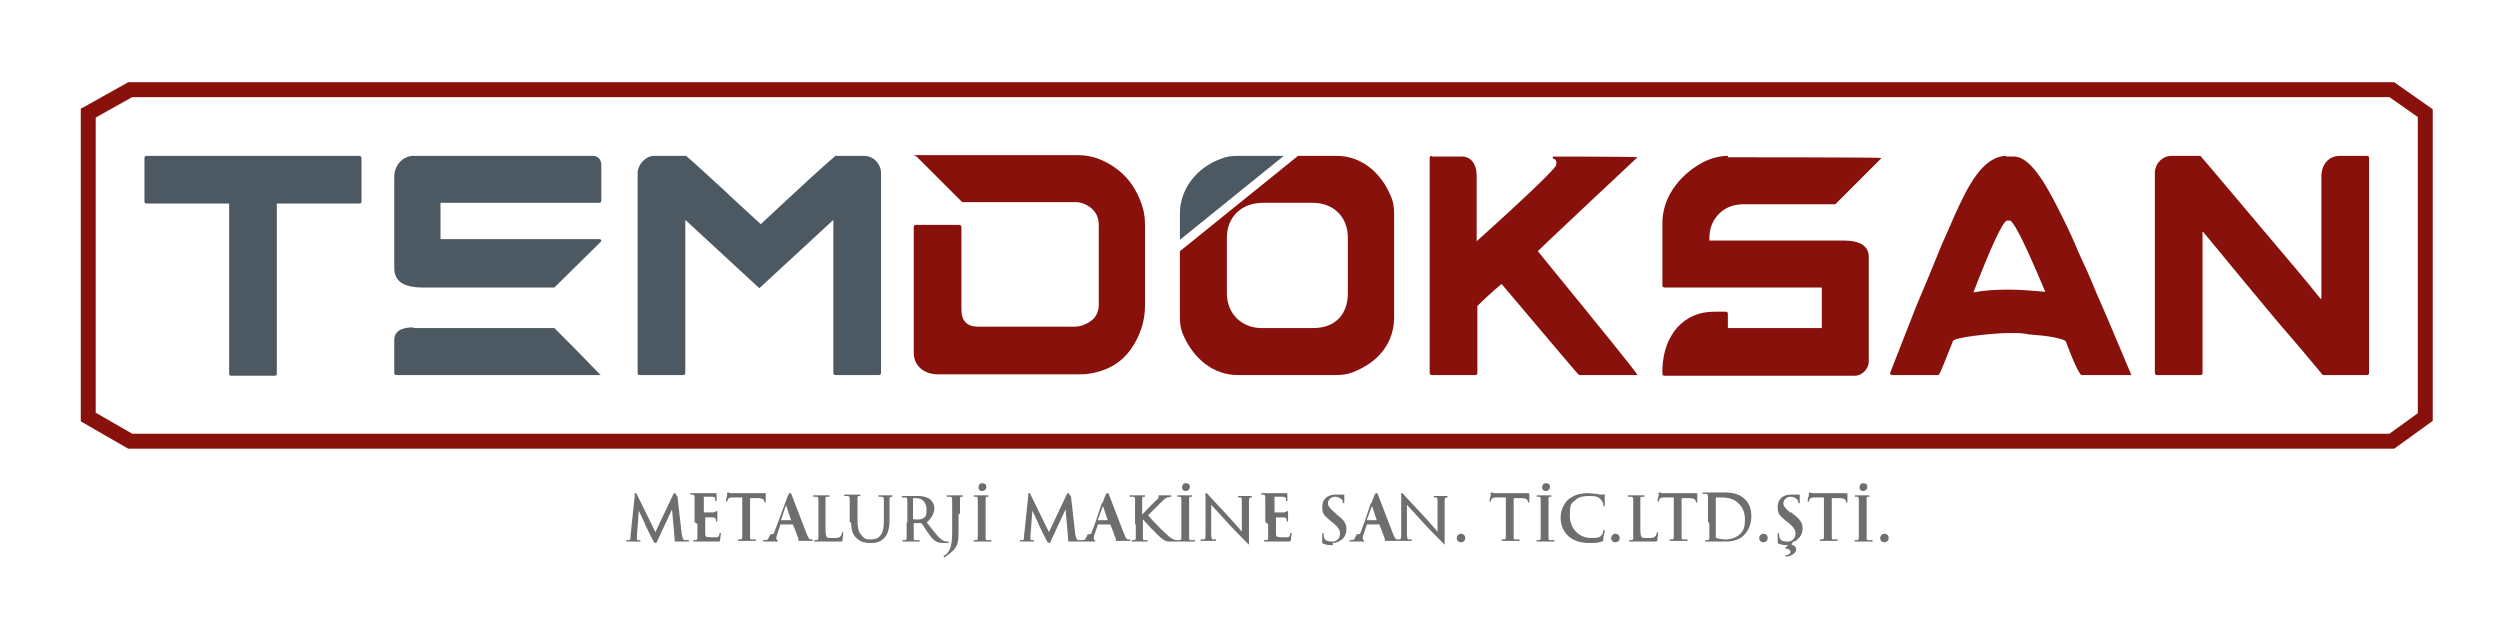 <?xml version="1.0" encoding="UTF-8"?>
<svg xmlns="http://www.w3.org/2000/svg" version="1.1" viewBox="0 0 351.3 87.4">
  <defs>
    <style>
      .cls-1, .cls-2 {
        fill-rule: evenodd;
      }

      .cls-1, .cls-3 {
        fill: #4c5962;
      }

      .cls-4 {
        stroke: #89110c;
        stroke-width: 2.1px;
      }

      .cls-4, .cls-5 {
        fill: none;
        stroke-miterlimit: 22.9;
      }

      .cls-2, .cls-6 {
        fill: #89110c;
      }

      .cls-5 {
        stroke: #6d6e70;
        stroke-width: .2px;
      }

      .cls-7 {
        fill: #6d6e70;
      }
    </style>
  </defs>
  <!-- Generator: Adobe Illustrator 28.7.8, SVG Export Plug-In . SVG Version: 1.2.0 Build 200)  -->
  <g>
    <g id="Layer_1">
      <polygon class="cls-4" points="336.1 12.6 340.8 15.9 340.8 58.6 336.1 62 18.3 62 12.4 58.6 12.4 15.9 18.3 12.6 336.1 12.6"/>
      <path class="cls-3" d="M20.6,21.9c-.2,0-.3.1-.3.3v6.1c0,.2.1.3.3.3h11.6v23.9c0,.2.1.3.3.3h6.1c.2,0,.3-.1.3-.3v-23.9h11.6c.2,0,.3-.1.3-.3v-6.1c0-.1-.1-.3-.3-.3h-29.8Z"/>
      <path class="cls-3" d="M58.1,46c-1.8,0-2.7.6-2.7,1.8v4.6c0,.2.1.3.3.3h28.7c-2.5-2.6-4.7-4.8-6.5-6.6h-19.8ZM58.1,21.9c-1.3,0-2.7,1.1-2.7,3v12.8c0,1.8,1.3,2.7,4,2.7h18.5l6.6-6.5c0-.2-.1-.3-.3-.3h-22.3v-5.1h22.3c.2,0,.3-.1.3-.3v-5c0-.8-.5-1.3-1.2-1.3h-25.2Z"/>
      <path class="cls-3" d="M91.9,21.9c-1.1,0-2.2,1.1-2.3,2.3v28.2c0,.2.1.3.3.3h6.1c.2,0,.3-.1.3-.3v-21.5l10.4,9.6,10.4-9.6v21.5c0,.2.1.3.3.3h6.1c.2,0,.3-.1.3-.3v-28.1c0-1.2-1-2.4-2.4-2.4h-4c-1,.8-4.5,4-10.5,9.6-1.5-1.4-3.3-3-5.4-5-2.1-1.9-3.8-3.5-5.1-4.6h-4.3Z"/>
      <path class="cls-6" d="M128.8,22l3.9,3.9,2.5,2.5h15.9c.8,0,1.6.3,2.3.9.7.6,1,1.4,1,2.4v11.1c0,1-.4,1.8-1.1,2.3-.7.5-1.5.8-2.3.8h-13.6c-1.5,0-2.3-.8-2.3-2.4v-11.6c0-.1-.1-.3-.3-.3h-6.1c-.2,0-.3.1-.3.3v17.7c0,1.7,1.3,2.9,3.2,3h20c.4,0,.9,0,1.5-.1,2.6-.4,4.5-1.6,5.8-3.4,1.3-1.9,2-3.9,2-6.2v-11.3c0-1.2-.2-2.3-.7-3.5-.8-2-2-3.5-3.6-4.6-1.6-1.1-3.3-1.7-5.1-1.7h-23.1Z"/>
      <path class="cls-2" d="M172.4,33.4c0-2.8,1.9-4.8,4.9-4.9h7.2c2.8,0,4.9,1.9,4.9,4.9v7.8c0,2.8-1.6,4.9-4.9,4.9h-7.2c-2.8,0-4.9-2-4.9-4.9v-7.8ZM165.8,35.3v9.3c0,.8.1,1.6.4,2.3,1.5,3.6,4.4,5.8,7.7,5.8h13.9c.8,0,1.6-.1,2.3-.4,3.9-1.5,5.8-4.4,5.8-7.7v-14.6c0-.8-.1-1.6-.4-2.3-1.5-3.7-4.4-5.8-7.7-5.8h-5.4l-16.6,13.4Z"/>
      <path class="cls-1" d="M173.9,21.9c-.8,0-1.6.1-2.3.4-3.6,1.3-5.8,4.4-5.8,7.7v3.7l14.6-11.8h-6.5Z"/>
      <path class="cls-6" d="M201.2,21.9c-.2,0-.3.1-.3.3v30.2c0,.2.1.3.3.3h6.1c.2,0,.3-.1.3-.3v-9.4c1-1,2.2-2.1,3.4-3.1,7.2,8.5,10.8,12.8,10.9,12.8h8.2c0-.2-4.7-6-14-17.4h0c0-.1,14-13.2,14-13.2h0c0-.1-11.9-.1-11.9-.1v.3c.3,0,.5.2.5.5s0,.5-.3.8c-1.3,1.5-4.9,4.9-10.9,10.3v-9.3c0-1.5-.8-2.6-2-2.6h-4.3Z"/>
      <path class="cls-6" d="M242.8,21.9c-1.1,0-2.3.3-3.5.9-3.7,2-5.7,5.3-5.7,8.5v8.8c0,.2.1.3.3.3h22.1v5.7h-13.2v-2c0-.2-.1-.3-.3-.3h-1.6c-2.1,0-3.8.7-5.2,2.2-1.3,1.5-2,3.4-2.1,5.8v.7c0,.2.1.3.3.3h26.7c1.1,0,2-1,2-2v-14.7c0-1.5-1.2-2.3-3.5-2.3h-18.9v-.3c0-1.5.5-2.6,1.4-3.5.9-.9,2.1-1.3,3.5-1.3h12.8l6.5-6.5h0c0-.1-21.6-.1-21.6-.1Z"/>
      <path class="cls-6" d="M277.3,41.1c2.5-6.5,4.1-9.9,4.7-10.1.2,0,.4,0,.5,0,.7.5,2.3,3.8,4.9,10h0c-1.4-.1-3.1-.3-5-.3h-.3c-1.7,0-3.3.1-4.9.4M282,21.9c-3.4,0-5.5,4.3-7.4,8.5-.1.3-.7,1.6-1.8,4.1-1,2.5-2.2,5.4-3.6,8.7-1.3,3.3-2.5,6.4-3.6,9.2,0,.2.1.3.3.3h6.5c.2-.1.8-1.7,2-4.7-.2-.6,5.9-1.2,7.8-1.2s1.8,0,3,.2c1.3.1,2.4.2,3.4.4,1,.2,1.6.4,1.7.6,1.3,3.5,2,4.7,2.2,4.7h7c-2.1-5-3.7-8.8-4.9-11.5-1-2.5-1.9-4.4-2.6-5.9-.6-1.5-1.3-3-2-4.4-2.1-4.3-4.5-8.9-7-8.9h-1.2Z"/>
      <path class="cls-6" d="M305.1,21.9c-1.1,0-2.2.9-2.3,2.3v28.2c0,.2.1.3.3.3h6.1c.2,0,.3-.1.3-.3v-19.8h.1c4.2,5.1,7.6,9.2,10.1,12.2,2.6,3,4.8,5.6,6.7,7.9h6.2c.2,0,.3-.1.3-.3v-30.2c0-.2-.1-.3-.3-.3h-3.8c-1.4,0-2.5,1-2.6,2.7v17.4h-.1c-2-2.5-4.7-5.7-8.1-9.7-3.4-4-6.3-7.5-8.8-10.4h-4.2Z"/>
      <path class="cls-7" d="M178.3,73.6c0,.8,0,1.5,0,1.9,0,.3,0,.4-.3.5,0,0-.2,0-.3,0s0,0,0,0c0,0,0,0,.1,0s.3,0,.5,0c.2,0,.3,0,.3,0,.1,0,.3,0,.7,0,.3,0,.8,0,1.5,0s.4,0,.5-.2c0-.2.1-.8.1-.8s0-.1,0-.1,0,0,0,.1c0,.4-.2.5-.4.6-.2,0-.6,0-.8,0-.9,0-1-.1-1-.7,0-.2,0-1.2,0-1.5v-.8s0,0,0,0c.1,0,1,0,1.2,0,.3,0,.4.2.5.3,0,.1,0,.2,0,.3s0,0,0,0,0,0,0-.2,0-.4,0-.6c0-.3,0-.4,0-.5s0,0,0,0,0,0-.1.1c0,0-.2.1-.4.1-.2,0-1.3,0-1.4,0s0,0,0,0v-2.4c0,0,0,0,0,0,0,0,1,0,1.2,0,.5,0,.6.2.6.3,0,.1,0,.3,0,.3s0,.1,0,.1,0,0,0,0c0-.1,0-.5,0-.6,0-.2,0-.3,0-.4s0,0,0,0c0,0,0,0-.1,0,0,0-.2,0-.4,0-.2,0-1.9,0-2,0h-.4c-.2,0-.4,0-.6,0s-.1,0-.1,0,0,0,0,0c0,0,.2,0,.3,0,.3,0,.4.2.4.5,0,.3,0,.5,0,1.9v1.5ZM170.2,70.8c.3.3,1.3,1.4,2.3,2.5.9,1,2.2,2.3,2.3,2.4.5.5.6.6.6.6s0,0,0-.6v-5.1c0-.5,0-.7.3-.8.1,0,.2,0,.2,0s0,0,0,0c0,0,0,0-.2,0-.4,0-.6,0-.7,0s-.5,0-.9,0-.2,0-.2,0,0,0,0,0,.3,0,.4,0c.3,0,.3.3.3.8v4.4c-.2-.3-1.1-1.3-2-2.3-1.3-1.4-2.6-2.8-2.8-3,0,0-.2-.3-.3-.3s0,0,0,.4v5c0,.8,0,1-.3,1.1-.1,0-.3,0-.4,0s0,0,0,0c0,0,0,0,.1,0,.4,0,.8,0,.8,0s.4,0,.9,0,.2,0,.2,0,0,0,0,0c0,0-.3,0-.4,0-.2,0-.3-.3-.3-1v-4.2ZM166.6,68.9c.3,0,.5-.2.5-.5s-.2-.4-.5-.4-.4.3-.4.5.1.4.4.4ZM167,72.1c0-1.4,0-1.6,0-1.9,0-.3,0-.5.3-.5.1,0,.2,0,.2,0s0,0,0,0c0,0,0,0-.1,0-.3,0-.8,0-.9,0s-.6,0-.9,0-.1,0-.1,0,0,0,0,0c0,0,.2,0,.3,0,.2,0,.3.2.3.5,0,.3,0,.5,0,1.9v1.5c0,.8,0,1.5,0,1.9,0,.3,0,.4-.3.5,0,0-.2,0-.3,0s0,0,0,0c0,0,0,0,.1,0,.3,0,.8,0,.9,0s.6,0,1.1,0,.1,0,.1,0,0,0,0,0c0,0-.3,0-.4,0-.3,0-.3-.2-.3-.5,0-.4,0-1.1,0-1.9v-1.5ZM159.7,73.6c0,.8,0,1.5,0,1.9,0,.3,0,.4-.3.5,0,0-.2,0-.3,0s0,0,0,0c0,0,0,0,.1,0,.3,0,.8,0,.8,0s.6,0,1,0,.1,0,.1,0,0,0,0,0c0,0-.2,0-.3,0-.3,0-.3-.2-.3-.5,0-.4,0-1.1,0-1.9v-.9h0c.4.5,2.3,2.5,2.7,2.8.4.3.6.5,1.1.5.2,0,.4,0,.6,0h.4c.1,0,.2,0,.2,0s0,0-.1,0-.3,0-.5-.1c-.4-.2-.6-.3-1.3-1-.4-.3-2.2-2.2-2.4-2.5.2-.2,1.7-1.7,1.9-1.9.4-.4.6-.6.9-.7.2,0,.4-.1.5-.1s0,0,0,0,0,0-.1,0c-.2,0-.8,0-.8,0-.2,0-.5,0-.7,0s-.1,0-.1,0,0,0,0,0c0,0,.1,0,.1.2,0,.1-.2.4-.5.6-.3.3-1.9,1.9-2,2.1h0v-.5c0-1.4,0-1.6,0-1.9,0-.3,0-.5.3-.5.1,0,.2,0,.2,0s0,0,0,0c0,0,0,0-.1,0-.3,0-.8,0-.8,0s-.6,0-1,0-.1,0-.1,0,0,0,0,0c0,0,.2,0,.3,0,.3,0,.4.2.4.5,0,.3,0,.5,0,1.9v1.5ZM154.1,73.2s0,0,0,0l.8-2.4c0-.1,0-.1.1,0l.8,2.4s0,0,0,0h-1.7ZM152.9,75.2c-.2.4-.3.8-.7.8,0,0-.2,0-.3,0s0,0,0,0c0,0,0,0,.2,0,.4,0,.9,0,1,0s.5,0,.7,0,.1,0,.1,0,0,0,0,0h0c-.1,0-.3,0-.3-.3s0-.4.1-.6l.5-1.5s0,0,0,0h1.9s0,0,0,0l.8,2.1c0,.1,0,.2,0,.2,0,0,0,0,0,0,0,0,0,0,.3,0,.6,0,1.2,0,1.4,0s.2,0,.2,0,0,0,0,0c0,0-.2,0-.3,0-.2,0-.4-.2-.7-1-.5-1.3-1.9-4.9-2-5.2-.1-.3-.1-.3-.2-.3s0,0-.2.3l-2,5.4ZM150.2,69.6c0-.2,0-.2-.1-.2s0,0-.1.1l-2.6,5.5-2.7-5.5c0,0,0-.1-.1-.1s0,0,0,.2l-.6,5.7c0,.3,0,.7-.3.7-.1,0-.2,0-.3,0s0,0,0,0c0,0,0,0,.1,0,.2,0,.7,0,.7,0s.5,0,.8,0,.2,0,.2,0,0,0,0,0c0,0-.2,0-.3,0-.1,0-.2-.1-.2-.3s0-.3,0-.4l.3-4h0c0,.2,1.1,2.3,1.1,2.5,0,0,.8,1.6,1,2,.2.3.2.4.3.4s.1,0,.3-.5l2.1-4.5h0l.4,4.5c0,.2,0,.3,0,.3,0,0,0,0,0,0s0,0,.2,0c.3,0,1.3,0,1.5,0s.2,0,.2,0,0,0,0,0c0,0-.3,0-.6,0-.4-.1-.4-.6-.5-.9l-.6-5.3ZM138,68.9c.3,0,.5-.2.5-.5s-.2-.4-.5-.4-.4.3-.4.5.1.4.4.4ZM138.4,72.1c0-1.4,0-1.6,0-1.9,0-.3,0-.5.3-.5.1,0,.2,0,.2,0s0,0,0,0c0,0,0,0-.1,0-.3,0-.8,0-.9,0s-.6,0-.9,0-.1,0-.1,0,0,0,0,0c0,0,.2,0,.3,0,.2,0,.3.2.3.5,0,.3,0,.5,0,1.9v1.5c0,.8,0,1.5,0,1.9,0,.3,0,.4-.3.5,0,0-.2,0-.3,0s0,0,0,0c0,0,0,0,.1,0,.3,0,.8,0,.9,0s.6,0,1.1,0,.1,0,.1,0,0,0,0,0c0,0-.3,0-.4,0-.3,0-.3-.2-.3-.5,0-.4,0-1.1,0-1.9v-1.5ZM134.8,72.1c0-1.4,0-1.6,0-1.9,0-.3,0-.5.3-.5.1,0,.2,0,.2,0s0,0,0,0c0,0,0,0-.1,0-.3,0-.8,0-.9,0s-.6,0-1,0-.1,0-.1,0,0,0,0,0c0,0,.2,0,.3,0,.3,0,.4.2.4.5,0,.3,0,.5,0,1.9v2.5c0,2.2-.3,2.7-.8,3.3,0,0-.2.2-.3.2,0,0-.1,0-.1.1s0,0,0,0,0,0,0,0c0,0,.2-.1.3-.2.7-.5,1.1-.9,1.3-1.3.3-.6.3-1.2.3-2.6v-2.1ZM128.2,70c0,0,0,0,0-.1,0,0,.3,0,.6,0,.9,0,1.5.7,1.5,1.7s-.2,1.1-.5,1.3c-.2.1-.4.2-.7.2-.4,0-.8,0-.9-.1,0,0,0,0,0-.1v-2.8ZM127.5,73.6c0,.8,0,1.5,0,1.9,0,.3,0,.4-.3.5,0,0-.2,0-.3,0s0,0,0,0c0,0,0,0,.1,0,.3,0,.8,0,.8,0,0,0,.6,0,1.1,0s.1,0,.1,0,0,0,0,0c0,0-.3,0-.4,0-.3,0-.3-.2-.3-.5,0-.4,0-1.1,0-1.9v-.2s0,0,0,0h1.1c0,0,0,0,.1,0,.2.2.6.8.9,1.3.5.7.8,1.1,1.2,1.3.2.1.4.2.9.2h.6c.2,0,.2,0,.2,0s0,0,0,0-.2,0-.3,0c-.2,0-.6-.1-1.1-.6-.5-.5-1.1-1.3-1.8-2.2.8-.7,1.1-1.4,1.1-2s-.4-1-.6-1.2c-.5-.3-1-.4-1.6-.4s-.9,0-1,0-.6,0-1,0-.1,0-.1,0,0,0,0,0c0,0,.2,0,.3,0,.3,0,.4.2.4.5,0,.3,0,.5,0,1.9v1.5ZM119.7,73.3c0,1.3.3,1.9.8,2.3.6.6,1.5.6,1.8.6.5,0,1.2,0,1.8-.6.7-.6.8-1.7.8-2.6v-.9c0-1.4,0-1.6,0-1.9,0-.3,0-.4.3-.5.1,0,.2,0,.2,0s0,0,0,0c0,0,0,0-.1,0-.3,0-.7,0-.7,0s-.5,0-.9,0-.1,0-.1,0,0,0,0,0c0,0,.2,0,.3,0,.3,0,.4.2.4.5,0,.3,0,.5,0,1.9v1.1c0,.9-.1,1.6-.5,2.1-.3.4-.8.6-1.4.6s-.9,0-1.3-.5c-.4-.4-.7-.9-.7-2.2v-1.2c0-1.4,0-1.6,0-1.9,0-.3,0-.5.3-.5.1,0,.2,0,.2,0s0,0,0,0c0,0,0,0-.1,0-.3,0-.8,0-.9,0s-.6,0-1,0-.1,0-.1,0,0,0,0,0c0,0,.2,0,.3,0,.3,0,.4.2.4.5,0,.3,0,.5,0,1.9v1.3ZM115.9,72.1c0-1.4,0-1.6,0-1.9,0-.3,0-.5.3-.5.1,0,.2,0,.3,0s0,0,0,0c0,0,0,0-.1,0-.3,0-.9,0-.9,0s-.6,0-1,0-.1,0-.1,0,0,0,0,0c0,0,.2,0,.3,0,.3,0,.4.2.4.5,0,.3,0,.5,0,1.9v1.5c0,.8,0,1.5,0,1.9,0,.3,0,.4-.3.5,0,0-.2,0-.3,0s0,0,0,0c0,0,0,0,.1,0s.3,0,.5,0c.2,0,.3,0,.4,0,.3,0,.5,0,.9,0,.4,0,.8,0,1.4,0s.5,0,.5-.2c0-.3.1-.8.1-.9s0-.1,0-.1,0,0,0,.1c0,.2-.1.4-.2.5-.2.3-.6.3-1.1.3-.7,0-.9,0-1-.2-.2-.2-.2-.7-.2-2v-1.5ZM109.6,73.2s0,0,0,0l.8-2.4c0-.1,0-.1.1,0l.8,2.4s0,0,0,0h-1.7ZM108.3,75.2c-.2.4-.3.8-.7.8,0,0-.2,0-.3,0s0,0,0,0c0,0,0,0,.2,0,.4,0,.9,0,1,0s.5,0,.7,0,.1,0,.1,0,0,0,0,0h0c-.1,0-.3,0-.3-.3s0-.4.1-.6l.5-1.5s0,0,0,0h1.9s0,0,0,0l.8,2.1c0,.1,0,.2,0,.2,0,0,0,0,0,0,0,0,0,0,.3,0,.6,0,1.2,0,1.4,0s.2,0,.2,0,0,0,0,0c0,0-.2,0-.3,0-.2,0-.4-.2-.7-1-.5-1.3-1.9-4.9-2-5.2-.1-.3-.1-.3-.2-.3s0,0-.2.3l-2,5.4ZM105.3,69.9h1.1c.8,0,1,.2,1.1.5h0c0,.2,0,.2,0,.2s0,0,0-.1,0-.7,0-1,0-.1,0-.1-.1,0-.2,0c-.1,0-.3,0-.6,0h-3.3c-.1,0-.4,0-.7,0-.2,0-.3-.1-.4-.1s0,.1,0,.2c0,0-.2.8-.2.9s0,0,0,0,0,0,0,0c0,0,0-.1.1-.3.1-.2.3-.3.9-.3h1.3s0,3.7,0,3.7c0,.8,0,1.5,0,1.9,0,.3,0,.4-.3.5,0,0-.2,0-.3,0s0,0,0,0c0,0,0,0,.1,0,.3,0,.8,0,.9,0s.6,0,1.1,0,.1,0,.1,0,0,0,0,0c0,0-.3,0-.4,0-.3,0-.3-.2-.3-.5,0-.4,0-1.1,0-1.9v-3.7ZM98.1,73.6c0,.8,0,1.5,0,1.9,0,.3,0,.4-.3.5,0,0-.2,0-.3,0s0,0,0,0c0,0,0,0,.1,0s.3,0,.5,0c.2,0,.3,0,.3,0,.1,0,.3,0,.7,0,.3,0,.8,0,1.5,0s.4,0,.5-.2c0-.2.1-.8.1-.8s0-.1,0-.1,0,0,0,.1c0,.4-.2.5-.4.6-.2,0-.6,0-.8,0-.9,0-1-.1-1-.7,0-.2,0-1.2,0-1.5v-.8s0,0,0,0c.1,0,1,0,1.2,0,.3,0,.4.2.5.3,0,.1,0,.2,0,.3s0,0,0,0,0,0,0-.2,0-.4,0-.6c0-.3,0-.4,0-.5s0,0,0,0,0,0-.1.1c0,0-.2.1-.4.1-.2,0-1.3,0-1.4,0s0,0,0,0v-2.4c0,0,0,0,0,0,0,0,1,0,1.2,0,.5,0,.6.2.6.3,0,.1,0,.3,0,.3s0,.1,0,.1,0,0,0,0c0-.1,0-.5,0-.6,0-.2,0-.3,0-.4s0,0,0,0c0,0,0,0-.1,0,0,0-.2,0-.4,0-.2,0-1.9,0-2,0h-.4c-.2,0-.4,0-.6,0s-.1,0-.1,0,0,0,0,0c0,0,.2,0,.3,0,.3,0,.4.2.4.5,0,.3,0,.5,0,1.9v1.5ZM94.9,69.6c0-.2,0-.2-.1-.2s0,0-.1.1l-2.6,5.5-2.7-5.5c0,0,0-.1-.1-.1s0,0,0,.2l-.6,5.7c0,.3,0,.7-.3.7-.1,0-.2,0-.3,0s0,0,0,0c0,0,0,0,.1,0,.2,0,.7,0,.7,0s.5,0,.8,0,.2,0,.2,0,0,0,0,0c0,0-.2,0-.3,0-.1,0-.2-.1-.2-.3s0-.3,0-.4l.3-4h0c0,.2,1.1,2.3,1.1,2.5,0,0,.8,1.6,1,2,.2.3.2.4.3.4s.1,0,.3-.5l2.1-4.5h0l.4,4.5c0,.2,0,.3,0,.3,0,0,0,0,0,0s0,0,.2,0c.3,0,1.3,0,1.5,0s.2,0,.2,0,0,0,0,0c0,0-.3,0-.6,0-.4-.1-.4-.6-.5-.9l-.6-5.3Z"/>
      <path class="cls-5" d="M178.3,73.6c0,.8,0,1.5,0,1.9,0,.3,0,.4-.3.5,0,0-.2,0-.3,0s0,0,0,0c0,0,0,0,.1,0s.3,0,.5,0c.2,0,.3,0,.3,0,.1,0,.3,0,.7,0,.3,0,.8,0,1.5,0s.4,0,.5-.2c0-.2.1-.8.1-.8s0-.1,0-.1,0,0,0,.1c0,.4-.2.5-.4.6-.2,0-.6,0-.8,0-.9,0-1-.1-1-.7,0-.2,0-1.2,0-1.5v-.8s0,0,0,0c.1,0,1,0,1.2,0,.3,0,.4.2.5.3,0,.1,0,.2,0,.3s0,0,0,0,0,0,0-.2,0-.4,0-.6c0-.3,0-.4,0-.5s0,0,0,0,0,0-.1.1c0,0-.2.1-.4.1-.2,0-1.3,0-1.4,0s0,0,0,0v-2.4c0,0,0,0,0,0,0,0,1,0,1.2,0,.5,0,.6.2.6.3,0,.1,0,.3,0,.3s0,.1,0,.1,0,0,0,0c0-.1,0-.5,0-.6,0-.2,0-.3,0-.4s0,0,0,0c0,0,0,0-.1,0,0,0-.2,0-.4,0-.2,0-1.9,0-2,0h-.4c-.2,0-.4,0-.6,0s-.1,0-.1,0,0,0,0,0c0,0,.2,0,.3,0,.3,0,.4.2.4.5,0,.3,0,.5,0,1.9v1.5ZM170.2,70.8c.3.3,1.3,1.4,2.3,2.5.9,1,2.2,2.3,2.3,2.4.5.5.6.6.6.6s0,0,0-.6v-5.1c0-.5,0-.7.3-.8.1,0,.2,0,.2,0s0,0,0,0c0,0,0,0-.2,0-.4,0-.6,0-.7,0s-.5,0-.9,0-.2,0-.2,0,0,0,0,0,.3,0,.4,0c.3,0,.3.3.3.8v4.4c-.2-.3-1.1-1.3-2-2.3-1.3-1.4-2.6-2.8-2.8-3,0,0-.2-.3-.3-.3s0,0,0,.4v5c0,.8,0,1-.3,1.1-.1,0-.3,0-.4,0s0,0,0,0c0,0,0,0,.1,0,.4,0,.8,0,.8,0s.4,0,.9,0,.2,0,.2,0,0,0,0,0c0,0-.3,0-.4,0-.2,0-.3-.3-.3-1v-4.2ZM166.6,68.9c.3,0,.5-.2.5-.5s-.2-.4-.5-.4-.4.3-.4.5.1.4.4.4ZM167,72.1c0-1.4,0-1.6,0-1.9,0-.3,0-.5.3-.5.1,0,.2,0,.2,0s0,0,0,0c0,0,0,0-.1,0-.3,0-.8,0-.9,0s-.6,0-.9,0-.1,0-.1,0,0,0,0,0c0,0,.2,0,.3,0,.2,0,.3.2.3.5,0,.3,0,.5,0,1.9v1.5c0,.8,0,1.5,0,1.9,0,.3,0,.4-.3.5,0,0-.2,0-.3,0s0,0,0,0c0,0,0,0,.1,0,.3,0,.8,0,.9,0s.6,0,1.1,0,.1,0,.1,0,0,0,0,0c0,0-.3,0-.4,0-.3,0-.3-.2-.3-.5,0-.4,0-1.1,0-1.9v-1.5ZM159.7,73.6c0,.8,0,1.5,0,1.9,0,.3,0,.4-.3.5,0,0-.2,0-.3,0s0,0,0,0c0,0,0,0,.1,0,.3,0,.8,0,.8,0s.6,0,1,0,.1,0,.1,0,0,0,0,0c0,0-.2,0-.3,0-.3,0-.3-.2-.3-.5,0-.4,0-1.1,0-1.9v-.9h0c.4.5,2.3,2.5,2.7,2.8.4.3.6.5,1.1.5.2,0,.4,0,.6,0h.4c.1,0,.2,0,.2,0s0,0-.1,0-.3,0-.5-.1c-.4-.2-.6-.3-1.3-1-.4-.3-2.2-2.2-2.4-2.5.2-.2,1.7-1.7,1.9-1.9.4-.4.6-.6.9-.7.2,0,.4-.1.5-.1s0,0,0,0,0,0-.1,0c-.2,0-.8,0-.8,0-.2,0-.5,0-.7,0s-.1,0-.1,0,0,0,0,0c0,0,.1,0,.1.2,0,.1-.2.4-.5.6-.3.3-1.9,1.9-2,2.1h0v-.5c0-1.4,0-1.6,0-1.9,0-.3,0-.5.3-.5.1,0,.2,0,.2,0s0,0,0,0c0,0,0,0-.1,0-.3,0-.8,0-.8,0s-.6,0-1,0-.1,0-.1,0,0,0,0,0c0,0,.2,0,.3,0,.3,0,.4.2.4.5,0,.3,0,.5,0,1.9v1.5ZM154.1,73.2s0,0,0,0l.8-2.4c0-.1,0-.1.1,0l.8,2.4s0,0,0,0h-1.7ZM152.9,75.2c-.2.4-.3.8-.7.8,0,0-.2,0-.3,0s0,0,0,0c0,0,0,0,.2,0,.4,0,.9,0,1,0s.5,0,.7,0,.1,0,.1,0,0,0,0,0h0c-.1,0-.3,0-.3-.3s0-.4.1-.6l.5-1.5s0,0,0,0h1.9s0,0,0,0l.8,2.1c0,.1,0,.2,0,.2,0,0,0,0,0,0,0,0,0,0,.3,0,.6,0,1.2,0,1.4,0s.2,0,.2,0,0,0,0,0c0,0-.2,0-.3,0-.2,0-.4-.2-.7-1-.5-1.3-1.9-4.9-2-5.2-.1-.3-.1-.3-.2-.3s0,0-.2.3l-2,5.4ZM150.2,69.6c0-.2,0-.2-.1-.2s0,0-.1.1l-2.6,5.5-2.7-5.5c0,0,0-.1-.1-.1s0,0,0,.2l-.6,5.7c0,.3,0,.7-.3.7-.1,0-.2,0-.3,0s0,0,0,0c0,0,0,0,.1,0,.2,0,.7,0,.7,0s.5,0,.8,0,.2,0,.2,0,0,0,0,0c0,0-.2,0-.3,0-.1,0-.2-.1-.2-.3s0-.3,0-.4l.3-4h0c0,.2,1.1,2.3,1.1,2.5,0,0,.8,1.6,1,2,.2.3.2.4.3.4s.1,0,.3-.5l2.1-4.5h0l.4,4.5c0,.2,0,.3,0,.3,0,0,0,0,0,0s0,0,.2,0c.3,0,1.3,0,1.5,0s.2,0,.2,0,0,0,0,0c0,0-.3,0-.6,0-.4-.1-.4-.6-.5-.9l-.6-5.3ZM138,68.9c.3,0,.5-.2.5-.5s-.2-.4-.5-.4-.4.3-.4.5.1.4.4.4ZM138.4,72.1c0-1.4,0-1.6,0-1.9,0-.3,0-.5.3-.5.1,0,.2,0,.2,0s0,0,0,0c0,0,0,0-.1,0-.3,0-.8,0-.9,0s-.6,0-.9,0-.1,0-.1,0,0,0,0,0c0,0,.2,0,.3,0,.2,0,.3.2.3.5,0,.3,0,.5,0,1.9v1.5c0,.8,0,1.5,0,1.9,0,.3,0,.4-.3.5,0,0-.2,0-.3,0s0,0,0,0c0,0,0,0,.1,0,.3,0,.8,0,.9,0s.6,0,1.1,0,.1,0,.1,0,0,0,0,0c0,0-.3,0-.4,0-.3,0-.3-.2-.3-.5,0-.4,0-1.1,0-1.9v-1.5ZM134.8,72.1c0-1.4,0-1.6,0-1.9,0-.3,0-.5.3-.5.1,0,.2,0,.2,0s0,0,0,0c0,0,0,0-.1,0-.3,0-.8,0-.9,0s-.6,0-1,0-.1,0-.1,0,0,0,0,0c0,0,.2,0,.3,0,.3,0,.4.2.4.5,0,.3,0,.5,0,1.9v2.5c0,2.2-.3,2.7-.8,3.3,0,0-.2.2-.3.2,0,0-.1,0-.1.1s0,0,0,0,0,0,0,0c0,0,.2-.1.3-.2.7-.5,1.1-.9,1.3-1.3.3-.6.3-1.2.3-2.6v-2.1ZM128.2,70c0,0,0,0,0-.1,0,0,.3,0,.6,0,.9,0,1.5.7,1.5,1.7s-.2,1.1-.5,1.3c-.2.1-.4.2-.7.2-.4,0-.8,0-.9-.1,0,0,0,0,0-.1v-2.8ZM127.5,73.6c0,.8,0,1.5,0,1.9,0,.3,0,.4-.3.5,0,0-.2,0-.3,0s0,0,0,0c0,0,0,0,.1,0,.3,0,.8,0,.8,0,0,0,.6,0,1.1,0s.1,0,.1,0,0,0,0,0c0,0-.3,0-.4,0-.3,0-.3-.2-.3-.5,0-.4,0-1.1,0-1.9v-.2s0,0,0,0h1.1c0,0,0,0,.1,0,.2.2.6.8.9,1.3.5.7.8,1.1,1.2,1.3.2.1.4.2.9.2h.6c.2,0,.2,0,.2,0s0,0,0,0-.2,0-.3,0c-.2,0-.6-.1-1.1-.6-.5-.5-1.1-1.3-1.8-2.2.8-.7,1.1-1.4,1.1-2s-.4-1-.6-1.2c-.5-.3-1-.4-1.6-.4s-.9,0-1,0-.6,0-1,0-.1,0-.1,0,0,0,0,0c0,0,.2,0,.3,0,.3,0,.4.2.4.5,0,.3,0,.5,0,1.9v1.5ZM119.7,73.3c0,1.3.3,1.9.8,2.3.6.6,1.5.6,1.8.6.5,0,1.2,0,1.8-.6.7-.6.8-1.7.8-2.6v-.9c0-1.4,0-1.6,0-1.9,0-.3,0-.4.3-.5.1,0,.2,0,.2,0s0,0,0,0c0,0,0,0-.1,0-.3,0-.7,0-.7,0s-.5,0-.9,0-.1,0-.1,0,0,0,0,0c0,0,.2,0,.3,0,.3,0,.4.2.4.5,0,.3,0,.5,0,1.9v1.1c0,.9-.1,1.6-.5,2.1-.3.4-.8.6-1.4.6s-.9,0-1.3-.5c-.4-.4-.7-.9-.7-2.2v-1.2c0-1.4,0-1.6,0-1.9,0-.3,0-.5.3-.5.1,0,.2,0,.2,0s0,0,0,0c0,0,0,0-.1,0-.3,0-.8,0-.9,0s-.6,0-1,0-.1,0-.1,0,0,0,0,0c0,0,.2,0,.3,0,.3,0,.4.2.4.5,0,.3,0,.5,0,1.9v1.3ZM115.9,72.1c0-1.4,0-1.6,0-1.9,0-.3,0-.5.3-.5.1,0,.2,0,.3,0s0,0,0,0c0,0,0,0-.1,0-.3,0-.9,0-.9,0s-.6,0-1,0-.1,0-.1,0,0,0,0,0c0,0,.2,0,.3,0,.3,0,.4.2.4.5,0,.3,0,.5,0,1.9v1.5c0,.8,0,1.5,0,1.9,0,.3,0,.4-.3.5,0,0-.2,0-.3,0s0,0,0,0c0,0,0,0,.1,0s.3,0,.5,0c.2,0,.3,0,.4,0,.3,0,.5,0,.9,0,.4,0,.8,0,1.4,0s.5,0,.5-.2c0-.3.1-.8.1-.9s0-.1,0-.1,0,0,0,.1c0,.2-.1.4-.2.5-.2.3-.6.3-1.1.3-.7,0-.9,0-1-.2-.2-.2-.2-.7-.2-2v-1.5ZM109.6,73.2s0,0,0,0l.8-2.4c0-.1,0-.1.1,0l.8,2.4s0,0,0,0h-1.7ZM108.3,75.2c-.2.4-.3.8-.7.8,0,0-.2,0-.3,0s0,0,0,0c0,0,0,0,.2,0,.4,0,.9,0,1,0s.5,0,.7,0,.1,0,.1,0,0,0,0,0h0c-.1,0-.3,0-.3-.3s0-.4.1-.6l.5-1.5s0,0,0,0h1.9s0,0,0,0l.8,2.1c0,.1,0,.2,0,.2,0,0,0,0,0,0,0,0,0,0,.3,0,.6,0,1.2,0,1.4,0s.2,0,.2,0,0,0,0,0c0,0-.2,0-.3,0-.2,0-.4-.2-.7-1-.5-1.3-1.9-4.9-2-5.2-.1-.3-.1-.3-.2-.3s0,0-.2.3l-2,5.4ZM105.3,69.9h1.1c.8,0,1,.2,1.1.5h0c0,.2,0,.2,0,.2s0,0,0-.1,0-.7,0-1,0-.1,0-.1-.1,0-.2,0c-.1,0-.3,0-.6,0h-3.3c-.1,0-.4,0-.7,0-.2,0-.3-.1-.4-.1s0,.1,0,.2c0,0-.2.8-.2.9s0,0,0,0,0,0,0,0c0,0,0-.1.1-.3.1-.2.3-.3.9-.3h1.3s0,3.7,0,3.7c0,.8,0,1.5,0,1.9,0,.3,0,.4-.3.5,0,0-.2,0-.3,0s0,0,0,0c0,0,0,0,.1,0,.3,0,.8,0,.9,0s.6,0,1.1,0,.1,0,.1,0,0,0,0,0c0,0-.3,0-.4,0-.3,0-.3-.2-.3-.5,0-.4,0-1.1,0-1.9v-3.7ZM98.1,73.6c0,.8,0,1.5,0,1.9,0,.3,0,.4-.3.5,0,0-.2,0-.3,0s0,0,0,0c0,0,0,0,.1,0s.3,0,.5,0c.2,0,.3,0,.3,0,.1,0,.3,0,.7,0,.3,0,.8,0,1.5,0s.4,0,.5-.2c0-.2.1-.8.1-.8s0-.1,0-.1,0,0,0,.1c0,.4-.2.5-.4.6-.2,0-.6,0-.8,0-.9,0-1-.1-1-.7,0-.2,0-1.2,0-1.5v-.8s0,0,0,0c.1,0,1,0,1.2,0,.3,0,.4.2.5.3,0,.1,0,.2,0,.3s0,0,0,0,0,0,0-.2,0-.4,0-.6c0-.3,0-.4,0-.5s0,0,0,0,0,0-.1.1c0,0-.2.1-.4.1-.2,0-1.3,0-1.4,0s0,0,0,0v-2.4c0,0,0,0,0,0,0,0,1,0,1.2,0,.5,0,.6.2.6.3,0,.1,0,.3,0,.3s0,.1,0,.1,0,0,0,0c0-.1,0-.5,0-.6,0-.2,0-.3,0-.4s0,0,0,0c0,0,0,0-.1,0,0,0-.2,0-.4,0-.2,0-1.9,0-2,0h-.4c-.2,0-.4,0-.6,0s-.1,0-.1,0,0,0,0,0c0,0,.2,0,.3,0,.3,0,.4.2.4.5,0,.3,0,.5,0,1.9v1.5ZM94.9,69.6c0-.2,0-.2-.1-.2s0,0-.1.1l-2.6,5.5-2.7-5.5c0,0,0-.1-.1-.1s0,0,0,.2l-.6,5.7c0,.3,0,.7-.3.7-.1,0-.2,0-.3,0s0,0,0,0c0,0,0,0,.1,0,.2,0,.7,0,.7,0s.5,0,.8,0,.2,0,.2,0,0,0,0,0c0,0-.2,0-.3,0-.1,0-.2-.1-.2-.3s0-.3,0-.4l.3-4h0c0,.2,1.1,2.3,1.1,2.5,0,0,.8,1.6,1,2,.2.3.2.4.3.4s.1,0,.3-.5l2.1-4.5h0l.4,4.5c0,.2,0,.3,0,.3,0,0,0,0,0,0s0,0,.2,0c.3,0,1.3,0,1.5,0s.2,0,.2,0,0,0,0,0c0,0-.3,0-.6,0-.4-.1-.4-.6-.5-.9l-.6-5.3Z"/>
      <path class="cls-7" d="M264.8,76.1c.3,0,.5-.2.5-.5s-.2-.5-.5-.5-.5.3-.5.5.1.5.5.5ZM261.8,68.9c.3,0,.5-.2.5-.5s-.2-.4-.5-.4-.4.3-.4.5.1.4.4.4ZM262.2,72.1c0-1.4,0-1.6,0-1.9,0-.3,0-.5.3-.5.1,0,.2,0,.2,0s0,0,0,0c0,0,0,0-.1,0-.3,0-.8,0-.9,0s-.6,0-.9,0-.1,0-.1,0,0,0,0,0c0,0,.2,0,.3,0,.2,0,.3.2.3.5,0,.3,0,.5,0,1.9v1.5c0,.8,0,1.5,0,1.9,0,.3,0,.4-.3.5,0,0-.2,0-.3,0s0,0,0,0c0,0,0,0,.1,0,.3,0,.8,0,.9,0s.6,0,1.1,0,.1,0,.1,0,0,0,0,0c0,0-.3,0-.4,0-.3,0-.3-.2-.3-.5,0-.4,0-1.1,0-1.9v-1.5ZM257.3,69.9h1.1c.8,0,1,.2,1.1.5h0c0,.2,0,.2,0,.2s0,0,0-.1,0-.7,0-1,0-.1,0-.1-.1,0-.2,0c-.1,0-.3,0-.6,0h-3.3c-.1,0-.4,0-.7,0-.2,0-.3-.1-.4-.1s0,.1,0,.2c0,0-.2.8-.2.9s0,0,0,0,0,0,0,0c0,0,0-.1.1-.3.1-.2.3-.3.9-.3h1.3s0,3.7,0,3.7c0,.8,0,1.5,0,1.9,0,.3,0,.4-.3.5,0,0-.2,0-.3,0s0,0,0,0c0,0,0,0,.1,0,.3,0,.8,0,.9,0s.6,0,1.1,0,.1,0,.1,0,0,0,0,0c0,0-.3,0-.4,0-.3,0-.3-.2-.3-.5,0-.4,0-1.1,0-1.9v-3.7ZM251.6,72.2c-.8-.7-1.1-1-1.1-1.5s.5-1,1.1-1,1,.4,1.1.5c0,0,.1.3.1.4,0,0,0,.1,0,.1s0,0,0-.2c0-.6,0-.9,0-.9s0,0,0,0-.1,0-.3,0c-.2,0-.5,0-.8,0-1.1,0-1.8.6-1.8,1.6s.2,1.1,1.1,1.9l.4.3c.7.6,1,1,1,1.6s-.4,1.2-1.2,1.2-1.2-.2-1.3-.9c0-.1,0-.2,0-.3s0,0,0,0,0,0,0,.1c0,.1,0,.5,0,.9s0,.3.1.3c.4.2.8.2,1.2.2s.1,0,.2,0c0,0,.1,0,.2,0l-.5.4c0,0-.1,0-.1.1s0,0,.1,0c.5.1.6.4.6.6s-.3.5-.6.5c0,0-.2,0-.2,0s0,0,.1,0c.2,0,.4,0,.7-.2.3-.1.6-.4.6-.7s-.3-.6-.9-.6c0,0,.5-.5.6-.6.2,0,.4-.1.5-.3.6-.4.7-1.1.7-1.4,0-.7-.2-1.2-1.3-2l-.2-.2ZM247.8,76.1c.3,0,.5-.2.5-.5s-.2-.5-.5-.5-.5.3-.5.5.1.5.5.5ZM241,71.9c0-.7,0-1.6,0-1.9,0,0,0-.1.1-.2,0,0,.4,0,.6,0,1,0,2,.1,2.8,1,.4.4.8,1.1.8,2.2s-.2,1.6-.7,2.1c-.5.5-1.3.8-2.1.8s-1.4-.2-1.5-.3c0,0,0-.4,0-.7,0-.2,0-1,0-1.9v-1.1ZM240.3,73.6c0,.8,0,1.5,0,1.9,0,.3,0,.4-.3.5,0,0-.2,0-.3,0s0,0,0,0c0,0,0,0,.1,0s.3,0,.5,0c.2,0,.3,0,.3,0,0,0,.3,0,.7,0,.4,0,.8,0,1.2,0,1.5,0,2.3-.6,2.6-1,.5-.5.9-1.4.9-2.5s-.4-1.8-.8-2.2c-1-1.1-2.6-1-3.5-1s-1.1,0-1.2,0-.6,0-1,0-.1,0-.1,0,0,0,0,0c0,0,.2,0,.3,0,.3,0,.4.2.4.5,0,.3,0,.5,0,1.9v1.5ZM236.2,69.9h1.1c.8,0,1,.2,1.1.5h0c0,.2,0,.2,0,.2s0,0,0-.1,0-.7,0-1,0-.1,0-.1-.1,0-.2,0c-.1,0-.3,0-.6,0h-3.3c-.1,0-.4,0-.7,0-.2,0-.3-.1-.4-.1s0,.1,0,.2c0,0-.2.8-.2.9s0,0,0,0,0,0,0,0c0,0,0-.1.1-.3.1-.2.3-.3.9-.3h1.3s0,3.7,0,3.7c0,.8,0,1.5,0,1.9,0,.3,0,.4-.3.5,0,0-.2,0-.3,0s0,0,0,0c0,0,0,0,.1,0,.3,0,.8,0,.9,0s.6,0,1.1,0,.1,0,.1,0,0,0,0,0c0,0-.3,0-.4,0-.3,0-.3-.2-.3-.5,0-.4,0-1.1,0-1.9v-3.7ZM230.4,72.1c0-1.4,0-1.6,0-1.9,0-.3,0-.5.3-.5.1,0,.2,0,.3,0s0,0,0,0c0,0,0,0-.1,0-.3,0-.9,0-.9,0s-.6,0-1,0-.1,0-.1,0,0,0,0,0c0,0,.2,0,.3,0,.3,0,.4.2.4.5,0,.3,0,.5,0,1.9v1.5c0,.8,0,1.5,0,1.9,0,.3,0,.4-.3.5,0,0-.2,0-.3,0s0,0,0,0c0,0,0,0,.1,0s.3,0,.5,0c.2,0,.3,0,.4,0,.3,0,.5,0,.9,0,.4,0,.8,0,1.4,0s.5,0,.5-.2c0-.3.1-.8.1-.9s0-.1,0-.1,0,0,0,.1c0,.2-.1.4-.2.5-.2.3-.6.3-1.1.3-.7,0-.9,0-1-.2-.2-.2-.2-.7-.2-2v-1.5ZM227,76.1c.3,0,.5-.2.5-.5s-.2-.5-.5-.5-.5.3-.5.5.1.5.5.5ZM223.4,76.2c.6,0,1.2,0,1.6-.2.2,0,.2,0,.2-.3,0-.3.2-1.1.2-1.1s0-.1,0-.1,0,0,0,.1c0,.2-.1.5-.3.7-.3.4-.9.4-1.5.4-1.9,0-3.1-1.5-3.1-3.2s.1-1.7.8-2.3c.3-.3.8-.6,2-.6s1.4.2,1.7.5c.2.2.4.5.4.9s0,.2,0,.2,0,0,0-.2c0-.1,0-.6,0-.9,0-.3,0-.4,0-.5s0,0-.1,0c-.3,0-.6,0-.9-.1-.4,0-.9-.1-1.3-.1-1.3,0-2.1.4-2.7.9-.8.8-1,1.8-1,2.4,0,.8.2,1.8,1.1,2.6.7.6,1.6.9,2.9.9ZM217.2,68.9c.3,0,.5-.2.5-.5s-.2-.4-.5-.4-.4.3-.4.5.1.4.4.4ZM217.5,72.1c0-1.4,0-1.6,0-1.9,0-.3,0-.5.3-.5.1,0,.2,0,.2,0s0,0,0,0c0,0,0,0-.1,0-.3,0-.8,0-.9,0s-.6,0-.9,0-.1,0-.1,0,0,0,0,0c0,0,.2,0,.3,0,.2,0,.3.2.3.5,0,.3,0,.5,0,1.9v1.5c0,.8,0,1.5,0,1.9,0,.3,0,.4-.3.5,0,0-.2,0-.3,0s0,0,0,0c0,0,0,0,.1,0,.3,0,.8,0,.9,0s.6,0,1.1,0,.1,0,.1,0,0,0,0,0c0,0-.3,0-.4,0-.3,0-.3-.2-.3-.5,0-.4,0-1.1,0-1.9v-1.5ZM212.6,69.9h1.1c.8,0,1,.2,1.1.5h0c0,.2,0,.2,0,.2s0,0,0-.1,0-.7,0-1,0-.1,0-.1-.1,0-.2,0c-.1,0-.3,0-.6,0h-3.3c-.1,0-.4,0-.7,0-.2,0-.3-.1-.4-.1s0,.1,0,.2c0,0-.2.8-.2.9s0,0,0,0,0,0,0,0c0,0,0-.1.1-.3.1-.2.3-.3.9-.3h1.3s0,3.7,0,3.7c0,.8,0,1.5,0,1.9,0,.3,0,.4-.3.5,0,0-.2,0-.3,0s0,0,0,0c0,0,0,0,.1,0,.3,0,.8,0,.9,0s.6,0,1.1,0,.1,0,.1,0,0,0,0,0c0,0-.3,0-.4,0-.3,0-.3-.2-.3-.5,0-.4,0-1.1,0-1.9v-3.7ZM205.3,76.1c.3,0,.5-.2.5-.5s-.2-.5-.5-.5-.5.3-.5.5.1.5.5.5ZM197.7,70.8c.3.3,1.3,1.4,2.3,2.5.9,1,2.2,2.3,2.3,2.4.5.5.6.6.6.6s0,0,0-.6v-5.1c0-.5,0-.7.3-.8.1,0,.2,0,.2,0s0,0,0,0c0,0,0,0-.2,0-.4,0-.6,0-.7,0s-.5,0-.9,0-.2,0-.2,0,0,0,0,0,.3,0,.4,0c.3,0,.3.3.3.8v4.4c-.2-.3-1.1-1.3-2-2.3-1.3-1.4-2.6-2.8-2.8-3,0,0-.2-.3-.3-.3s0,0,0,.4v5c0,.8,0,1-.3,1.1-.1,0-.3,0-.4,0s0,0,0,0c0,0,0,0,.1,0,.4,0,.8,0,.8,0s.4,0,.9,0,.2,0,.2,0,0,0,0,0c0,0-.3,0-.4,0-.2,0-.3-.3-.3-1v-4.2ZM191.9,73.2s0,0,0,0l.8-2.4c0-.1,0-.1.1,0l.8,2.4s0,0,0,0h-1.7ZM190.7,75.2c-.2.4-.3.8-.7.8,0,0-.2,0-.3,0s0,0,0,0c0,0,0,0,.2,0,.4,0,.9,0,1,0s.5,0,.7,0,.1,0,.1,0,0,0,0,0h0c-.1,0-.3,0-.3-.3s0-.4.1-.6l.5-1.5s0,0,0,0h1.9s0,0,0,0l.8,2.1c0,.1,0,.2,0,.2,0,0,0,0,0,0,0,0,0,0,.3,0,.6,0,1.2,0,1.4,0s.2,0,.2,0,0,0,0,0c0,0-.2,0-.3,0-.2,0-.4-.2-.7-1-.5-1.3-1.9-4.9-2-5.2-.1-.3-.1-.3-.2-.3s0,0-.2.3l-2,5.4ZM187.1,76.2c.5,0,.9-.1,1.3-.4.6-.4.7-1.1.7-1.4,0-.7-.2-1.2-1.3-2l-.2-.2c-.8-.7-1.1-1-1.1-1.5s.5-1,1.1-1,1,.4,1.1.5c0,0,.1.3.1.4,0,0,0,.1,0,.1s0,0,0-.2c0-.6,0-.9,0-.9s0,0,0,0-.1,0-.3,0c-.2,0-.5,0-.8,0-1.1,0-1.8.6-1.8,1.6s.2,1.1,1.1,1.9l.4.3c.7.6,1,1,1,1.6s-.4,1.2-1.2,1.2-1.2-.2-1.3-.9c0-.1,0-.2,0-.3s0,0,0,0,0,0,0,.1c0,.1,0,.5,0,.9s0,.3.1.3c.4.2.8.2,1.2.2Z"/>
      <path class="cls-5" d="M264.8,76.1c.3,0,.5-.2.5-.5s-.2-.5-.5-.5-.5.3-.5.5.1.5.5.5ZM261.8,68.9c.3,0,.5-.2.5-.5s-.2-.4-.5-.4-.4.3-.4.5.1.4.4.4ZM262.2,72.1c0-1.4,0-1.6,0-1.9,0-.3,0-.5.3-.5.1,0,.2,0,.2,0s0,0,0,0c0,0,0,0-.1,0-.3,0-.8,0-.9,0s-.6,0-.9,0-.1,0-.1,0,0,0,0,0c0,0,.2,0,.3,0,.2,0,.3.2.3.5,0,.3,0,.5,0,1.9v1.5c0,.8,0,1.5,0,1.9,0,.3,0,.4-.3.5,0,0-.2,0-.3,0s0,0,0,0c0,0,0,0,.1,0,.3,0,.8,0,.9,0s.6,0,1.1,0,.1,0,.1,0,0,0,0,0c0,0-.3,0-.4,0-.3,0-.3-.2-.3-.5,0-.4,0-1.1,0-1.9v-1.5ZM257.3,69.9h1.1c.8,0,1,.2,1.1.5h0c0,.2,0,.2,0,.2s0,0,0-.1,0-.7,0-1,0-.1,0-.1-.1,0-.2,0c-.1,0-.3,0-.6,0h-3.3c-.1,0-.4,0-.7,0-.2,0-.3-.1-.4-.1s0,.1,0,.2c0,0-.2.8-.2.9s0,0,0,0,0,0,0,0c0,0,0-.1.1-.3.1-.2.3-.3.9-.3h1.3s0,3.7,0,3.7c0,.8,0,1.5,0,1.9,0,.3,0,.4-.3.5,0,0-.2,0-.3,0s0,0,0,0c0,0,0,0,.1,0,.3,0,.8,0,.9,0s.6,0,1.1,0,.1,0,.1,0,0,0,0,0c0,0-.3,0-.4,0-.3,0-.3-.2-.3-.5,0-.4,0-1.1,0-1.9v-3.7ZM251.6,72.2c-.8-.7-1.1-1-1.1-1.5s.5-1,1.1-1,1,.4,1.1.5c0,0,.1.3.1.4,0,0,0,.1,0,.1s0,0,0-.2c0-.6,0-.9,0-.9s0,0,0,0-.1,0-.3,0c-.2,0-.5,0-.8,0-1.1,0-1.8.6-1.8,1.6s.2,1.1,1.1,1.9l.4.3c.7.6,1,1,1,1.6s-.4,1.2-1.2,1.2-1.2-.2-1.3-.9c0-.1,0-.2,0-.3s0,0,0,0,0,0,0,.1c0,.1,0,.5,0,.9s0,.3.1.3c.4.2.8.2,1.2.2s.1,0,.2,0c0,0,.1,0,.2,0l-.5.4c0,0-.1,0-.1.1s0,0,.1,0c.5.1.6.4.6.6s-.3.5-.6.5c0,0-.2,0-.2,0s0,0,.1,0c.2,0,.4,0,.7-.2.3-.1.6-.4.6-.7s-.3-.6-.9-.6c0,0,.5-.5.6-.6.2,0,.4-.1.5-.3.6-.4.7-1.1.7-1.4,0-.7-.2-1.2-1.3-2l-.2-.2ZM247.8,76.1c.3,0,.5-.2.5-.5s-.2-.5-.5-.5-.5.3-.5.5.1.5.5.5ZM241,71.9c0-.7,0-1.6,0-1.9,0,0,0-.1.1-.2,0,0,.4,0,.6,0,1,0,2,.1,2.8,1,.4.4.8,1.1.8,2.2s-.2,1.6-.7,2.1c-.5.5-1.3.8-2.1.8s-1.4-.2-1.5-.3c0,0,0-.4,0-.7,0-.2,0-1,0-1.9v-1.1ZM240.3,73.6c0,.8,0,1.5,0,1.9,0,.3,0,.4-.3.5,0,0-.2,0-.3,0s0,0,0,0c0,0,0,0,.1,0s.3,0,.5,0c.2,0,.3,0,.3,0,0,0,.3,0,.7,0,.4,0,.8,0,1.2,0,1.5,0,2.3-.6,2.6-1,.5-.5.9-1.4.9-2.5s-.4-1.8-.8-2.2c-1-1.1-2.6-1-3.5-1s-1.1,0-1.2,0-.6,0-1,0-.1,0-.1,0,0,0,0,0c0,0,.2,0,.3,0,.3,0,.4.2.4.5,0,.3,0,.5,0,1.9v1.5ZM236.2,69.9h1.1c.8,0,1,.2,1.1.5h0c0,.2,0,.2,0,.2s0,0,0-.1,0-.7,0-1,0-.1,0-.1-.1,0-.2,0c-.1,0-.3,0-.6,0h-3.3c-.1,0-.4,0-.7,0-.2,0-.3-.1-.4-.1s0,.1,0,.2c0,0-.2.8-.2.9s0,0,0,0,0,0,0,0c0,0,0-.1.1-.3.1-.2.3-.3.9-.3h1.3s0,3.7,0,3.7c0,.8,0,1.5,0,1.9,0,.3,0,.4-.3.5,0,0-.2,0-.3,0s0,0,0,0c0,0,0,0,.1,0,.3,0,.8,0,.9,0s.6,0,1.1,0,.1,0,.1,0,0,0,0,0c0,0-.3,0-.4,0-.3,0-.3-.2-.3-.5,0-.4,0-1.1,0-1.9v-3.7ZM230.4,72.1c0-1.4,0-1.6,0-1.9,0-.3,0-.5.3-.5.1,0,.2,0,.3,0s0,0,0,0c0,0,0,0-.1,0-.3,0-.9,0-.9,0s-.6,0-1,0-.1,0-.1,0,0,0,0,0c0,0,.2,0,.3,0,.3,0,.4.2.4.5,0,.3,0,.5,0,1.9v1.5c0,.8,0,1.5,0,1.9,0,.3,0,.4-.3.5,0,0-.2,0-.3,0s0,0,0,0c0,0,0,0,.1,0s.3,0,.5,0c.2,0,.3,0,.4,0,.3,0,.5,0,.9,0,.4,0,.8,0,1.4,0s.5,0,.5-.2c0-.3.1-.8.1-.9s0-.1,0-.1,0,0,0,.1c0,.2-.1.4-.2.5-.2.3-.6.3-1.1.3-.7,0-.9,0-1-.2-.2-.2-.2-.7-.2-2v-1.5ZM227,76.1c.3,0,.5-.2.5-.5s-.2-.5-.5-.5-.5.3-.5.5.1.5.5.5ZM223.4,76.2c.6,0,1.2,0,1.6-.2.2,0,.2,0,.2-.3,0-.3.2-1.1.2-1.1s0-.1,0-.1,0,0,0,.1c0,.2-.1.5-.3.7-.3.4-.9.4-1.5.4-1.9,0-3.1-1.5-3.1-3.2s.1-1.7.8-2.3c.3-.3.8-.6,2-.6s1.4.2,1.7.5c.2.2.4.5.4.9s0,.2,0,.2,0,0,0-.2c0-.1,0-.6,0-.9,0-.3,0-.4,0-.5s0,0-.1,0c-.3,0-.6,0-.9-.1-.4,0-.9-.1-1.3-.1-1.3,0-2.1.4-2.7.9-.8.8-1,1.8-1,2.4,0,.8.2,1.8,1.1,2.6.7.6,1.6.9,2.9.9ZM217.2,68.9c.3,0,.5-.2.5-.5s-.2-.4-.5-.4-.4.3-.4.5.1.4.4.4ZM217.5,72.1c0-1.4,0-1.6,0-1.9,0-.3,0-.5.3-.5.1,0,.2,0,.2,0s0,0,0,0c0,0,0,0-.1,0-.3,0-.8,0-.9,0s-.6,0-.9,0-.1,0-.1,0,0,0,0,0c0,0,.2,0,.3,0,.2,0,.3.2.3.5,0,.3,0,.5,0,1.9v1.5c0,.8,0,1.5,0,1.9,0,.3,0,.4-.3.5,0,0-.2,0-.3,0s0,0,0,0c0,0,0,0,.1,0,.3,0,.8,0,.9,0s.6,0,1.1,0,.1,0,.1,0,0,0,0,0c0,0-.3,0-.4,0-.3,0-.3-.2-.3-.5,0-.4,0-1.1,0-1.9v-1.5ZM212.6,69.9h1.1c.8,0,1,.2,1.1.5h0c0,.2,0,.2,0,.2s0,0,0-.1,0-.7,0-1,0-.1,0-.1-.1,0-.2,0c-.1,0-.3,0-.6,0h-3.3c-.1,0-.4,0-.7,0-.2,0-.3-.1-.4-.1s0,.1,0,.2c0,0-.2.8-.2.9s0,0,0,0,0,0,0,0c0,0,0-.1.1-.3.1-.2.3-.3.9-.3h1.3s0,3.7,0,3.7c0,.8,0,1.5,0,1.9,0,.3,0,.4-.3.5,0,0-.2,0-.3,0s0,0,0,0c0,0,0,0,.1,0,.3,0,.8,0,.9,0s.6,0,1.1,0,.1,0,.1,0,0,0,0,0c0,0-.3,0-.4,0-.3,0-.3-.2-.3-.5,0-.4,0-1.1,0-1.9v-3.7ZM205.3,76.1c.3,0,.5-.2.5-.5s-.2-.5-.5-.5-.5.3-.5.5.1.5.5.5ZM197.7,70.8c.3.3,1.3,1.4,2.3,2.5.9,1,2.2,2.3,2.3,2.4.5.5.6.6.6.6s0,0,0-.6v-5.1c0-.5,0-.7.3-.8.1,0,.2,0,.2,0s0,0,0,0c0,0,0,0-.2,0-.4,0-.6,0-.7,0s-.5,0-.9,0-.2,0-.2,0,0,0,0,0,.3,0,.4,0c.3,0,.3.3.3.8v4.4c-.2-.3-1.1-1.3-2-2.3-1.3-1.4-2.6-2.8-2.8-3,0,0-.2-.3-.3-.3s0,0,0,.4v5c0,.8,0,1-.3,1.1-.1,0-.3,0-.4,0s0,0,0,0c0,0,0,0,.1,0,.4,0,.8,0,.8,0s.4,0,.9,0,.2,0,.2,0,0,0,0,0c0,0-.3,0-.4,0-.2,0-.3-.3-.3-1v-4.2ZM191.9,73.2s0,0,0,0l.8-2.4c0-.1,0-.1.1,0l.8,2.4s0,0,0,0h-1.7ZM190.7,75.2c-.2.4-.3.8-.7.8,0,0-.2,0-.3,0s0,0,0,0c0,0,0,0,.2,0,.4,0,.9,0,1,0s.5,0,.7,0,.1,0,.1,0,0,0,0,0h0c-.1,0-.3,0-.3-.3s0-.4.1-.6l.5-1.5s0,0,0,0h1.9s0,0,0,0l.8,2.1c0,.1,0,.2,0,.2,0,0,0,0,0,0,0,0,0,0,.3,0,.6,0,1.2,0,1.4,0s.2,0,.2,0,0,0,0,0c0,0-.2,0-.3,0-.2,0-.4-.2-.7-1-.5-1.3-1.9-4.9-2-5.2-.1-.3-.1-.3-.2-.3s0,0-.2.3l-2,5.4ZM187.1,76.2c.5,0,.9-.1,1.3-.4.6-.4.7-1.1.7-1.4,0-.7-.2-1.2-1.3-2l-.2-.2c-.8-.7-1.1-1-1.1-1.5s.5-1,1.1-1,1,.4,1.1.5c0,0,.1.3.1.4,0,0,0,.1,0,.1s0,0,0-.2c0-.6,0-.9,0-.9s0,0,0,0-.1,0-.3,0c-.2,0-.5,0-.8,0-1.1,0-1.8.6-1.8,1.6s.2,1.1,1.1,1.9l.4.3c.7.6,1,1,1,1.6s-.4,1.2-1.2,1.2-1.2-.2-1.3-.9c0-.1,0-.2,0-.3s0,0,0,0,0,0,0,.1c0,.1,0,.5,0,.9s0,.3.1.3c.4.2.8.2,1.2.2Z"/>
    </g>
  </g>
</svg>